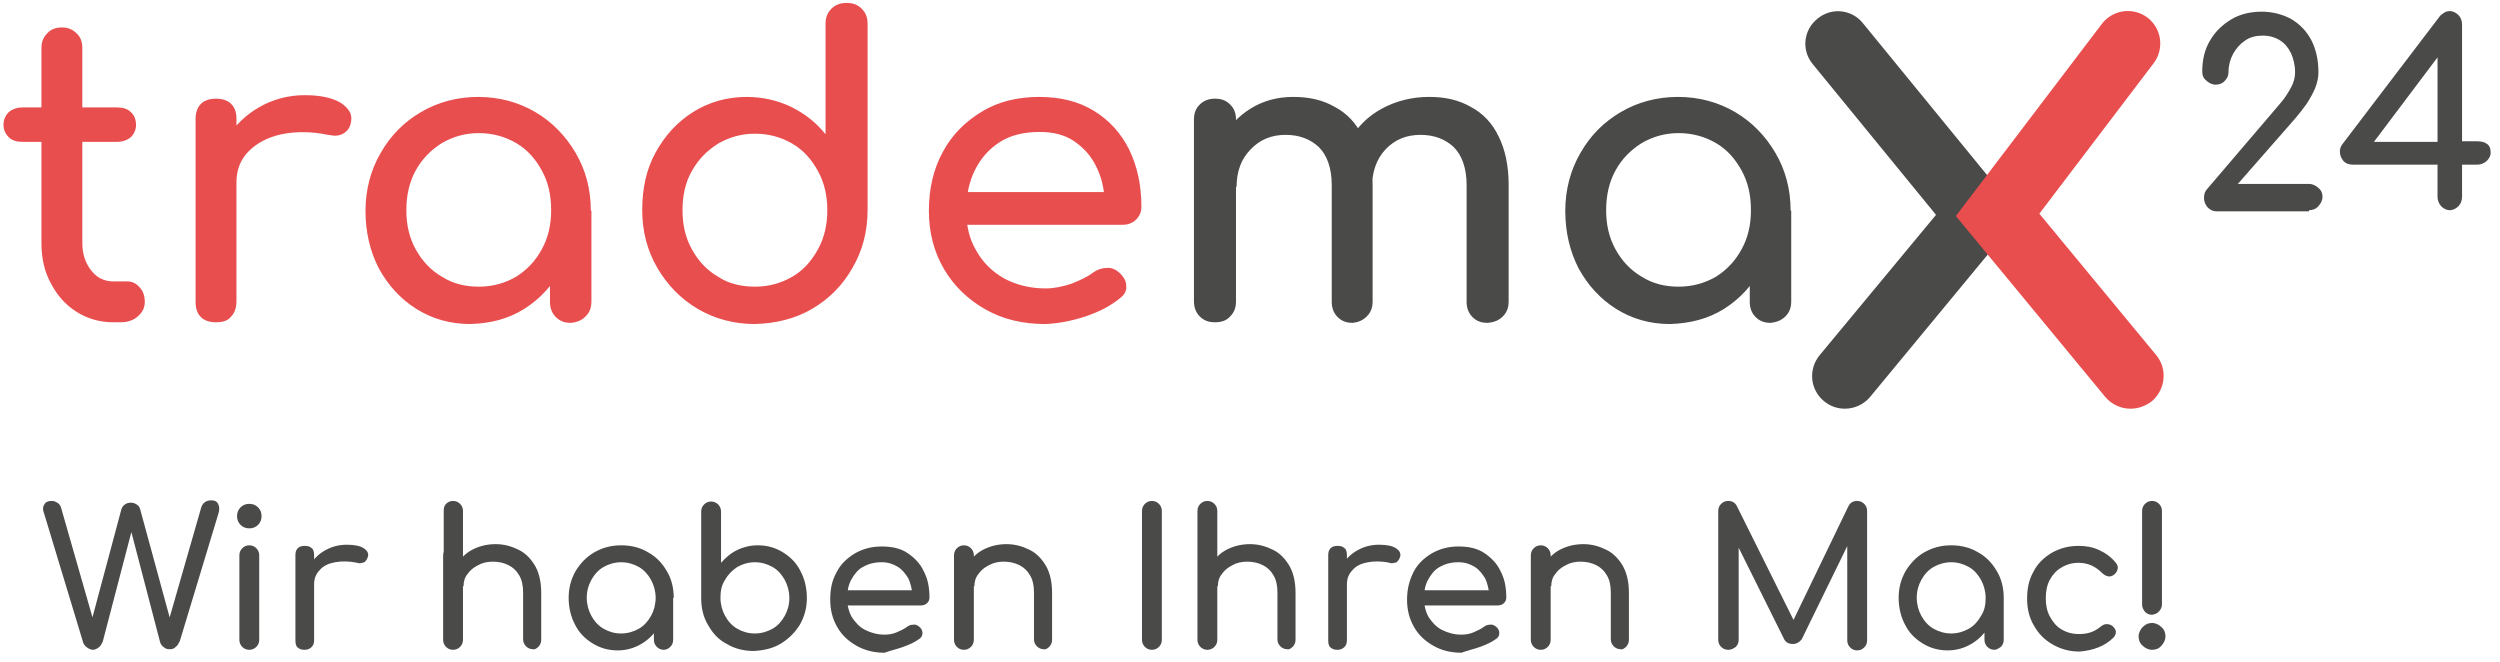 <?xml version="1.0" encoding="utf-8"?>
<!-- Generator: Adobe Illustrator 26.5.0, SVG Export Plug-In . SVG Version: 6.00 Build 0)  -->
<svg version="1.2" baseProfile="tiny" id="Ebene_1" xmlns="http://www.w3.org/2000/svg" xmlns:xlink="http://www.w3.org/1999/xlink"
	 x="0px" y="0px" viewBox="0 0 428.2 113.4" overflow="visible" xml:space="preserve">
<path fill="#4A4A49" d="M16.9,110.9c0.3-0.2,0.5-0.6,0.7-1l5.3-20.3h-0.8l5.3,20.3c0.1,0.4,0.3,0.7,0.6,0.9c0.3,0.3,0.6,0.4,1.1,0.4
	c0.4,0,0.7-0.1,1-0.4c0.3-0.2,0.5-0.6,0.7-1l6.6-21.8c0.2-0.6,0.2-1.2,0-1.6c-0.2-0.5-0.6-0.7-1.2-0.7c-0.9,0-1.4,0.4-1.7,1.1
	L28.7,107h0.7L24,87.2c-0.1-0.4-0.3-0.6-0.6-0.8c-0.3-0.2-0.6-0.3-1-0.3c-0.4,0-0.7,0.1-1,0.3c-0.3,0.2-0.5,0.5-0.6,0.8L15.5,107
	h0.7l-5.7-19.9c-0.1-0.4-0.3-0.8-0.7-1c-0.3-0.2-0.6-0.3-1-0.3c-0.6,0-1,0.2-1.2,0.6c-0.3,0.4-0.3,1,0,1.7l6.6,21.8
	c0.1,0.4,0.3,0.7,0.7,1c0.3,0.2,0.7,0.4,1,0.4C16.3,111.3,16.6,111.1,16.9,110.9L16.9,110.9z M43.9,110.8c0.3-0.3,0.5-0.7,0.5-1.2
	V95.1c0-0.5-0.2-0.9-0.5-1.2c-0.3-0.3-0.7-0.5-1.2-0.5c-0.5,0-0.9,0.2-1.2,0.5c-0.3,0.3-0.5,0.7-0.5,1.2v14.5c0,0.5,0.2,0.9,0.5,1.2
	c0.3,0.3,0.7,0.5,1.2,0.5C43.2,111.3,43.6,111.1,43.9,110.8L43.9,110.8z M44.2,89.9c0.4-0.4,0.6-0.9,0.6-1.5c0-0.6-0.2-1.1-0.6-1.5
	c-0.4-0.4-0.9-0.6-1.5-0.6c-0.6,0-1.1,0.2-1.5,0.6c-0.4,0.4-0.6,0.9-0.6,1.5c0,0.6,0.2,1.1,0.6,1.5c0.4,0.4,0.9,0.6,1.5,0.6
	C43.3,90.5,43.8,90.3,44.2,89.9L44.2,89.9z M53.8,100.1c0-1,0.3-1.8,1-2.5c0.6-0.7,1.5-1.1,2.6-1.3c1.1-0.2,2.4-0.2,3.8,0.1
	c0.3,0.1,0.5,0.1,0.8,0c0.2,0,0.5-0.1,0.6-0.3c0.2-0.2,0.3-0.4,0.4-0.7c0.2-0.6-0.1-1.1-0.7-1.5c-0.6-0.4-1.6-0.6-2.9-0.6
	c-1.3,0-2.5,0.3-3.6,0.9c-1.1,0.6-2,1.4-2.6,2.5c-0.6,1-1,2.2-1,3.5H53.8L53.8,100.1z M53.4,110.8c0.3-0.3,0.4-0.7,0.4-1.2V95.1
	c0-0.5-0.1-1-0.4-1.2c-0.3-0.3-0.7-0.4-1.2-0.4c-0.5,0-0.9,0.1-1.2,0.4c-0.3,0.3-0.4,0.7-0.4,1.2v14.6c0,0.5,0.1,1,0.4,1.2
	c0.3,0.3,0.7,0.4,1.2,0.4C52.7,111.3,53.1,111.1,53.4,110.8L53.4,110.8z M92.2,110.8c0.3-0.3,0.5-0.7,0.5-1.2v-8
	c0-1.8-0.3-3.3-1-4.6c-0.7-1.2-1.6-2.2-2.8-2.8c-1.2-0.6-2.5-1-4-1c-1.4,0-2.7,0.3-3.9,0.9c-1.2,0.6-2.1,1.5-2.7,2.6
	c-0.7,1.1-1,2.3-1,3.7h2.1c0-0.8,0.2-1.5,0.7-2.1c0.4-0.6,1-1.1,1.8-1.5c0.7-0.4,1.6-0.6,2.5-0.6c1,0,1.9,0.2,2.7,0.6
	c0.8,0.4,1.4,1,1.8,1.7c0.5,0.8,0.7,1.8,0.7,3v8c0,0.5,0.2,0.9,0.5,1.2c0.3,0.3,0.7,0.5,1.2,0.5C91.5,111.3,91.9,111.1,92.2,110.8
	L92.2,110.8z M78.8,110.8c0.3-0.3,0.5-0.7,0.5-1.2V95.1c0-0.5-0.2-0.9-0.5-1.2c-0.3-0.3-0.7-0.5-1.2-0.5c-0.5,0-0.9,0.2-1.2,0.5
	c-0.3,0.3-0.5,0.7-0.5,1.2v14.5c0,0.5,0.2,0.9,0.5,1.2c0.3,0.3,0.7,0.5,1.2,0.5C78.1,111.3,78.5,111.1,78.8,110.8L78.8,110.8z
	 M78.8,104.3c0.3-0.3,0.5-0.7,0.5-1.2V87.5c0-0.5-0.2-0.9-0.5-1.2c-0.3-0.3-0.7-0.5-1.2-0.5c-0.5,0-0.9,0.2-1.2,0.5
	C76.1,86.6,76,87,76,87.5v15.7c0,0.5,0.2,0.9,0.5,1.2c0.3,0.3,0.7,0.5,1.2,0.5C78.1,104.8,78.5,104.6,78.8,104.3L78.8,104.3z
	 M110,110.2c1.3-0.8,2.3-1.9,3-3.2c0.7-1.4,1.1-2.9,1.1-4.6h1.3c0-1.7-0.4-3.3-1.2-4.6c-0.8-1.4-1.9-2.5-3.2-3.2
	c-1.3-0.8-2.9-1.2-4.6-1.2c-1.7,0-3.2,0.4-4.6,1.2c-1.4,0.8-2.4,1.9-3.2,3.2c-0.8,1.4-1.2,2.9-1.2,4.6c0,1.7,0.4,3.3,1.1,4.6
	c0.7,1.4,1.7,2.4,3,3.2c1.3,0.8,2.7,1.2,4.3,1.2C107.3,111.4,108.7,111,110,110.2L110,110.2z M103.4,107.7c-0.9-0.5-1.6-1.3-2.1-2.2
	c-0.5-0.9-0.8-2-0.8-3.1c0-1.2,0.3-2.2,0.8-3.1c0.5-0.9,1.2-1.7,2.1-2.2c0.9-0.5,1.9-0.8,3-0.8c1.1,0,2.1,0.3,3,0.8
	c0.9,0.5,1.6,1.3,2.1,2.2c0.5,0.9,0.8,2,0.8,3.1c0,1.2-0.3,2.2-0.8,3.1c-0.5,0.9-1.2,1.7-2.1,2.2c-0.9,0.5-1.9,0.8-3,0.8
	C105.2,108.5,104.3,108.2,103.4,107.7L103.4,107.7z M114.8,110.8c0.3-0.3,0.5-0.7,0.5-1.2v-7.3l-2.7-1.2l-0.6,3.5v5
	c0,0.5,0.2,0.9,0.5,1.2c0.3,0.3,0.7,0.5,1.2,0.5C114.1,111.3,114.5,111.1,114.8,110.8L114.8,110.8z M133.8,110.2
	c1.3-0.8,2.4-1.9,3.2-3.2c0.8-1.4,1.2-2.9,1.2-4.6c0-1.7-0.4-3.3-1.1-4.6c-0.7-1.4-1.7-2.4-3-3.2c-1.3-0.8-2.7-1.2-4.3-1.2
	c-1.3,0-2.5,0.3-3.5,0.8c-1.1,0.5-2,1.3-2.8,2.2v-8.8c0-0.5-0.2-0.9-0.5-1.2c-0.3-0.3-0.7-0.5-1.2-0.5c-0.5,0-0.9,0.2-1.2,0.5
	c-0.3,0.3-0.5,0.7-0.5,1.2v14.9c0,1.7,0.4,3.3,1.2,4.6c0.8,1.4,1.8,2.5,3.2,3.2c1.3,0.8,2.9,1.2,4.6,1.2
	C131,111.4,132.5,111,133.8,110.2L133.8,110.2z M126.3,107.7c-0.9-0.5-1.6-1.3-2.1-2.2c-0.5-0.9-0.8-2-0.8-3.1
	c0-1.2,0.2-2.2,0.8-3.1c0.5-0.9,1.2-1.6,2.1-2.2c0.9-0.5,1.9-0.8,3-0.8c1.1,0,2.1,0.3,3,0.8c0.9,0.5,1.6,1.3,2.1,2.2
	c0.5,0.9,0.8,2,0.8,3.1c0,1.2-0.3,2.2-0.8,3.1c-0.5,0.9-1.2,1.7-2.1,2.2c-0.9,0.5-1.9,0.8-3,0.8
	C128.1,108.5,127.2,108.2,126.3,107.7L126.3,107.7z M154.7,110.8c1.1-0.4,2-0.8,2.8-1.4c0.4-0.3,0.5-0.6,0.5-1
	c0-0.4-0.2-0.8-0.6-1.1c-0.3-0.2-0.6-0.4-1-0.3c-0.4,0-0.7,0.1-1.1,0.4c-0.4,0.3-1,0.6-1.7,0.9c-0.7,0.3-1.4,0.4-2.1,0.4
	c-1.2,0-2.3-0.3-3.3-0.8c-1-0.5-1.7-1.3-2.3-2.2c-0.5-0.9-0.8-2-0.8-3.2c0-1.2,0.2-2.3,0.7-3.2c0.5-0.9,1.1-1.7,2-2.2
	c0.9-0.5,1.9-0.8,3.2-0.8c1.1,0,2,0.3,2.8,0.8c0.8,0.5,1.3,1.2,1.8,2c0.4,0.9,0.6,1.8,0.7,2.9l1.3-0.9h-13v2.6h13.1
	c0.4,0,0.8-0.1,1.1-0.4c0.3-0.3,0.4-0.6,0.4-1c0-1.7-0.3-3.2-1-4.5c-0.6-1.3-1.6-2.3-2.8-3.1c-1.2-0.8-2.7-1.1-4.4-1.1
	c-1.7,0-3.2,0.4-4.6,1.2c-1.3,0.8-2.4,1.8-3.1,3.2c-0.8,1.4-1.1,2.9-1.1,4.7c0,1.8,0.4,3.3,1.2,4.7c0.8,1.4,1.9,2.4,3.3,3.2
	c1.4,0.8,3,1.2,4.8,1.2C152.6,111.4,153.6,111.2,154.7,110.8L154.7,110.8z M179.7,110.8c0.3-0.3,0.5-0.7,0.5-1.2v-8
	c0-1.8-0.3-3.3-1-4.6c-0.7-1.2-1.6-2.2-2.8-2.8c-1.2-0.6-2.5-1-4-1c-1.4,0-2.7,0.3-3.9,0.9c-1.2,0.6-2.1,1.5-2.7,2.6
	c-0.7,1.1-1,2.3-1,3.7h2.1c0-0.8,0.2-1.5,0.7-2.1c0.4-0.6,1-1.1,1.8-1.5c0.7-0.4,1.6-0.6,2.5-0.6c1,0,1.9,0.2,2.7,0.6
	c0.8,0.4,1.4,1,1.8,1.7c0.5,0.8,0.7,1.8,0.7,3v8c0,0.5,0.2,0.9,0.5,1.2c0.3,0.3,0.7,0.5,1.2,0.5C179,111.3,179.4,111.1,179.7,110.8
	L179.7,110.8z M166.3,110.8c0.3-0.3,0.5-0.7,0.5-1.2V95.1c0-0.5-0.2-0.9-0.5-1.2c-0.3-0.3-0.7-0.5-1.2-0.5c-0.5,0-0.9,0.2-1.2,0.5
	c-0.3,0.3-0.5,0.7-0.5,1.2v14.5c0,0.5,0.2,0.9,0.5,1.2c0.3,0.3,0.7,0.5,1.2,0.5C165.6,111.3,166,111.1,166.3,110.8L166.3,110.8z
	 M198.5,110.8c0.3-0.3,0.5-0.7,0.5-1.2V87.5c0-0.5-0.2-0.9-0.5-1.2c-0.3-0.3-0.7-0.5-1.2-0.5c-0.5,0-0.9,0.2-1.2,0.5
	c-0.3,0.3-0.5,0.7-0.5,1.2v22.1c0,0.5,0.2,0.9,0.5,1.2c0.3,0.3,0.7,0.5,1.2,0.5C197.8,111.3,198.2,111.1,198.5,110.8L198.5,110.8z
	 M221.4,110.8c0.3-0.3,0.5-0.7,0.5-1.2v-8c0-1.8-0.3-3.3-1-4.6c-0.7-1.2-1.6-2.2-2.8-2.8c-1.2-0.6-2.5-1-4-1c-1.4,0-2.7,0.3-3.9,0.9
	c-1.2,0.6-2.1,1.5-2.7,2.6c-0.7,1.1-1,2.3-1,3.7h2.1c0-0.8,0.2-1.5,0.7-2.1c0.4-0.6,1-1.1,1.8-1.5c0.7-0.4,1.6-0.6,2.5-0.6
	c1,0,1.9,0.2,2.7,0.6c0.8,0.4,1.4,1,1.8,1.7c0.5,0.8,0.7,1.8,0.7,3v8c0,0.5,0.2,0.9,0.5,1.2c0.3,0.3,0.7,0.5,1.2,0.5
	C220.7,111.3,221.1,111.1,221.4,110.8L221.4,110.8z M208,110.8c0.3-0.3,0.5-0.7,0.5-1.2V95.1c0-0.5-0.2-0.9-0.5-1.2
	c-0.3-0.3-0.7-0.5-1.2-0.5c-0.5,0-0.9,0.2-1.2,0.5c-0.3,0.3-0.5,0.7-0.5,1.2v14.5c0,0.5,0.2,0.9,0.5,1.2c0.3,0.3,0.7,0.5,1.2,0.5
	C207.3,111.3,207.7,111.1,208,110.8L208,110.8z M208,104.3c0.3-0.3,0.5-0.7,0.5-1.2V87.5c0-0.5-0.2-0.9-0.5-1.2
	c-0.3-0.3-0.7-0.5-1.2-0.5c-0.5,0-0.9,0.2-1.2,0.5c-0.3,0.3-0.5,0.7-0.5,1.2v15.7c0,0.5,0.2,0.9,0.5,1.2c0.3,0.3,0.7,0.5,1.2,0.5
	C207.3,104.8,207.7,104.6,208,104.3L208,104.3z M230.7,100.1c0-1,0.3-1.8,1-2.5c0.6-0.7,1.5-1.1,2.6-1.3c1.1-0.2,2.4-0.2,3.7,0.1
	c0.3,0.1,0.5,0.1,0.8,0c0.2,0,0.5-0.1,0.6-0.3c0.2-0.2,0.3-0.4,0.4-0.7c0.2-0.6-0.1-1.1-0.7-1.5c-0.6-0.4-1.6-0.6-2.9-0.6
	c-1.3,0-2.5,0.3-3.6,0.9c-1.1,0.6-2,1.4-2.6,2.5c-0.6,1-1,2.2-1,3.5H230.7L230.7,100.1z M230.3,110.8c0.3-0.3,0.4-0.7,0.4-1.2V95.1
	c0-0.5-0.1-1-0.4-1.2c-0.3-0.3-0.7-0.4-1.2-0.4c-0.5,0-0.9,0.1-1.2,0.4c-0.3,0.3-0.4,0.7-0.4,1.2v14.6c0,0.5,0.1,1,0.4,1.2
	c0.3,0.3,0.7,0.4,1.2,0.4C229.6,111.3,230,111.1,230.3,110.8L230.3,110.8z M253.5,110.8c1.1-0.4,2-0.8,2.8-1.4
	c0.4-0.3,0.5-0.6,0.5-1c0-0.4-0.2-0.8-0.6-1.1c-0.3-0.2-0.6-0.4-1-0.3c-0.4,0-0.7,0.1-1.1,0.4c-0.4,0.3-1,0.6-1.7,0.9
	c-0.7,0.3-1.4,0.4-2.1,0.4c-1.2,0-2.3-0.3-3.3-0.8c-1-0.5-1.7-1.3-2.3-2.2c-0.5-0.9-0.8-2-0.8-3.2c0-1.2,0.2-2.3,0.7-3.2
	c0.5-0.9,1.1-1.7,2-2.2c0.9-0.5,1.9-0.8,3.2-0.8c1.1,0,2,0.3,2.8,0.8c0.8,0.5,1.3,1.2,1.8,2c0.4,0.9,0.6,1.8,0.7,2.9l1.3-0.9h-13
	v2.6h13.1c0.4,0,0.8-0.1,1.1-0.4c0.3-0.3,0.4-0.6,0.4-1c0-1.7-0.3-3.2-1-4.5c-0.6-1.3-1.6-2.3-2.8-3.1c-1.2-0.8-2.7-1.1-4.4-1.1
	c-1.7,0-3.2,0.4-4.6,1.2c-1.3,0.8-2.4,1.8-3.1,3.2c-0.7,1.4-1.1,2.9-1.1,4.7c0,1.8,0.4,3.3,1.2,4.7c0.8,1.4,1.9,2.4,3.3,3.2
	c1.4,0.8,3,1.2,4.8,1.2C251.4,111.4,252.4,111.2,253.5,110.8L253.5,110.8z M278.5,110.8c0.3-0.3,0.5-0.7,0.5-1.2v-8
	c0-1.8-0.3-3.3-1-4.6c-0.7-1.2-1.6-2.2-2.8-2.8c-1.2-0.6-2.5-1-4-1c-1.4,0-2.7,0.3-3.9,0.9c-1.2,0.6-2.1,1.5-2.7,2.6
	c-0.7,1.1-1,2.3-1,3.7h2.1c0-0.8,0.2-1.5,0.7-2.1c0.4-0.6,1-1.1,1.8-1.5c0.7-0.4,1.6-0.6,2.5-0.6c1,0,1.9,0.2,2.7,0.6
	c0.8,0.4,1.4,1,1.8,1.7c0.5,0.8,0.7,1.8,0.7,3v8c0,0.5,0.2,0.9,0.5,1.2c0.3,0.3,0.7,0.5,1.2,0.5
	C277.8,111.3,278.2,111.1,278.5,110.8L278.5,110.8z M265.1,110.8c0.3-0.3,0.5-0.7,0.5-1.2V95.1c0-0.5-0.2-0.9-0.5-1.2
	c-0.3-0.3-0.7-0.5-1.2-0.5c-0.5,0-0.9,0.2-1.2,0.5c-0.3,0.3-0.5,0.7-0.5,1.2v14.5c0,0.5,0.2,0.9,0.5,1.2c0.3,0.3,0.7,0.5,1.2,0.5
	C264.4,111.3,264.8,111.1,265.1,110.8L265.1,110.8z M297.3,110.8c0.3-0.3,0.5-0.7,0.5-1.2V92.2l-0.7,0.2l8.4,16.9
	c0.3,0.7,0.8,1,1.6,1c0.6,0,1.1-0.3,1.5-0.8l8.5-17.4l-0.7,0.2v17.4c0,0.5,0.2,0.9,0.5,1.2c0.3,0.3,0.7,0.5,1.2,0.5
	c0.5,0,0.9-0.2,1.2-0.5c0.3-0.3,0.5-0.7,0.5-1.2V87.5c0-0.5-0.2-0.9-0.5-1.2c-0.3-0.3-0.7-0.5-1.2-0.5c-0.7,0-1.2,0.3-1.5,0.9
	l-9.9,20.5h1l-10.2-20.5c-0.3-0.6-0.8-0.9-1.5-0.9c-0.5,0-0.9,0.2-1.2,0.5c-0.3,0.3-0.5,0.7-0.5,1.2v22.1c0,0.5,0.2,0.9,0.5,1.2
	c0.3,0.3,0.7,0.5,1.2,0.5C296.5,111.3,296.9,111.1,297.3,110.8L297.3,110.8z M337.8,110.2c1.3-0.8,2.3-1.9,3-3.2
	c0.7-1.4,1.1-2.9,1.1-4.6h1.3c0-1.7-0.4-3.3-1.2-4.6c-0.8-1.4-1.9-2.5-3.2-3.2c-1.3-0.8-2.9-1.2-4.6-1.2c-1.7,0-3.2,0.4-4.6,1.2
	c-1.4,0.8-2.4,1.9-3.2,3.2c-0.8,1.4-1.2,2.9-1.2,4.6c0,1.7,0.4,3.3,1.1,4.6c0.7,1.4,1.7,2.4,3,3.2c1.3,0.8,2.7,1.2,4.3,1.2
	C335.1,111.4,336.5,111,337.8,110.2L337.8,110.2z M331.2,107.7c-0.9-0.5-1.6-1.3-2.1-2.2c-0.5-0.9-0.8-2-0.8-3.1
	c0-1.2,0.3-2.2,0.8-3.1c0.5-0.9,1.2-1.7,2.1-2.2c0.9-0.5,1.9-0.8,3-0.8c1.1,0,2.1,0.3,3,0.8c0.9,0.5,1.6,1.3,2.1,2.2
	c0.5,0.9,0.8,2,0.8,3.1c0,1.2-0.2,2.2-0.8,3.1c-0.5,0.9-1.2,1.7-2.1,2.2c-0.9,0.5-1.9,0.8-3,0.8
	C333.1,108.5,332.1,108.2,331.2,107.7L331.2,107.7z M342.7,110.8c0.3-0.3,0.5-0.7,0.5-1.2v-7.3l-2.7-1.2l-0.6,3.5v5
	c0,0.5,0.2,0.9,0.5,1.2c0.3,0.3,0.7,0.5,1.2,0.5C341.9,111.3,342.3,111.1,342.7,110.8L342.7,110.8z M362,109.2
	c0.3-0.3,0.4-0.6,0.4-1c0-0.4-0.3-0.7-0.6-1c-0.3-0.2-0.6-0.3-1-0.3c-0.4,0-0.7,0.2-1.1,0.5c-0.5,0.4-1,0.7-1.6,0.9
	c-0.6,0.2-1.2,0.3-2,0.3c-1.2,0-2.2-0.3-3-0.8c-0.9-0.5-1.5-1.3-2-2.2c-0.5-0.9-0.7-2-0.7-3.1c0-1.2,0.2-2.3,0.7-3.2
	c0.5-0.9,1.1-1.6,2-2.1c0.8-0.5,1.8-0.8,2.9-0.8c1.6,0,2.9,0.6,4,1.7c0.3,0.3,0.6,0.5,1,0.6c0.4,0.1,0.7,0,1-0.2
	c0.4-0.3,0.6-0.6,0.7-1c0.1-0.4,0-0.7-0.3-1.1c-0.8-1-1.8-1.7-2.9-2.2c-1.1-0.5-2.2-0.7-3.5-0.7c-1.7,0-3.2,0.4-4.6,1.2
	c-1.3,0.8-2.4,1.8-3.1,3.2c-0.8,1.4-1.1,2.9-1.1,4.7c0,1.7,0.4,3.3,1.2,4.6c0.8,1.4,1.8,2.4,3.2,3.2c1.4,0.8,2.9,1.2,4.6,1.2
	C358.5,111.4,360.5,110.7,362,109.2L362,109.2L362,109.2z M369.8,104.7c0.3-0.3,0.5-0.7,0.5-1.2V87.5c0-0.5-0.2-0.9-0.5-1.2
	c-0.3-0.3-0.7-0.5-1.2-0.5c-0.5,0-0.9,0.2-1.2,0.5c-0.3,0.3-0.5,0.7-0.5,1.2v16.1c0,0.4,0.2,0.8,0.5,1.2c0.3,0.3,0.7,0.5,1.2,0.5
	C369.1,105.2,369.5,105.1,369.8,104.7L369.8,104.7z M370.2,110.6c0.4-0.4,0.7-1,0.7-1.6c0-0.6-0.2-1.2-0.7-1.6
	c-0.4-0.4-1-0.7-1.6-0.7c-0.6,0-1.1,0.2-1.6,0.7c-0.4,0.4-0.7,1-0.7,1.6c0,0.6,0.2,1.2,0.7,1.6c0.4,0.4,1,0.7,1.6,0.7
	S369.8,111.1,370.2,110.6L370.2,110.6z"/>
<path fill="#4A4A49" d="M257.4,54.2c0.7-0.7,1-1.5,1-2.6v-20c0-3.2-0.6-6-1.7-8.2c-1.1-2.3-2.7-4-4.8-5.1c-2.1-1.2-4.4-1.7-7.1-1.7
	c-3,0-5.7,0.7-8.1,2c-2.4,1.3-4.2,3.1-5.5,5.4c-1.3,2.3-2,5-2,8h5.8c0-2.6,0.8-4.8,2.3-6.4c1.6-1.7,3.6-2.5,6-2.5
	c2.3,0,4.2,0.7,5.7,2.1c1.4,1.4,2.2,3.6,2.2,6.5v20c0,1,0.3,1.9,1,2.6c0.7,0.7,1.5,1,2.6,1C255.9,55.2,256.7,54.9,257.4,54.2
	L257.4,54.2z M210.7,54.2c0.7-0.7,1-1.5,1-2.6V20.5c0-1.1-0.3-1.9-1-2.6c-0.7-0.7-1.5-1-2.6-1c-1,0-1.9,0.3-2.6,1
	c-0.7,0.7-1,1.5-1,2.6v31.1c0,1,0.3,1.9,1,2.6c0.7,0.7,1.5,1,2.6,1C209.2,55.2,210.1,54.9,210.7,54.2L210.7,54.2z M234.1,54.2
	c0.7-0.7,1-1.5,1-2.6v-20c0-3.2-0.6-6-1.7-8.2c-1.1-2.3-2.7-4-4.8-5.1c-2.1-1.2-4.4-1.7-7.1-1.7c-2.8,0-5.2,0.7-7.3,2
	c-2.1,1.3-3.8,3.1-5,5.4c-1.2,2.3-1.8,5-1.8,8h4.4c0-2.6,0.8-4.8,2.4-6.4c1.6-1.7,3.6-2.5,6-2.5c2.3,0,4.2,0.7,5.7,2.1
	c1.4,1.4,2.2,3.6,2.2,6.5v20c0,1,0.3,1.9,1,2.6c0.7,0.7,1.5,1,2.6,1C232.6,55.2,233.4,54.9,234.1,54.2L234.1,54.2z M295.3,52.9
	c2.7-1.7,4.8-4,6.4-6.9c1.6-2.9,2.3-6.2,2.3-9.9h2.7c0-3.7-0.9-7-2.6-9.9c-1.7-2.9-4-5.3-6.9-7c-2.9-1.7-6.2-2.6-9.8-2.6
	c-3.6,0-6.9,0.9-9.8,2.6c-2.9,1.7-5.2,4-6.9,7c-1.7,2.9-2.6,6.3-2.6,9.9c0,3.7,0.8,7,2.3,9.9c1.6,2.9,3.7,5.2,6.4,6.9
	c2.7,1.7,5.8,2.6,9.2,2.6C289.5,55.4,292.6,54.6,295.3,52.9L295.3,52.9z M281.2,47.4c-1.9-1.1-3.4-2.7-4.5-4.7
	c-1.1-2-1.6-4.2-1.6-6.7c0-2.5,0.5-4.8,1.6-6.8c1.1-2,2.6-3.5,4.5-4.7c1.9-1.1,4-1.7,6.3-1.7c2.4,0,4.5,0.6,6.4,1.7
	c1.9,1.1,3.3,2.7,4.4,4.7c1.1,2,1.6,4.2,1.6,6.8c0,2.5-0.5,4.7-1.6,6.7c-1.1,2-2.5,3.5-4.4,4.7c-1.9,1.1-4,1.7-6.4,1.7
	C285.2,49.1,283.1,48.6,281.2,47.4L281.2,47.4z M305.8,54.2c0.7-0.7,1-1.5,1-2.6V36.1l-5.8-2.5l-1.3,7.4v10.7c0,1,0.3,1.9,1,2.6
	c0.7,0.7,1.5,1,2.6,1C304.2,55.2,305.1,54.9,305.8,54.2L305.8,54.2z"/>
<path fill="#E94E4F" d="M20.6,55.2c1.2,0,2.2-0.3,3-1c0.8-0.7,1.2-1.5,1.2-2.5c0-1-0.3-1.9-0.9-2.5c-0.6-0.7-1.3-1-2.1-1h-2.4
	c-1.5,0-2.8-0.6-3.8-1.9c-1-1.3-1.5-2.8-1.5-4.7V8.2c0-1-0.3-1.9-1-2.5c-0.7-0.7-1.5-1-2.5-1c-1,0-1.9,0.3-2.5,1
	c-0.7,0.7-1,1.5-1,2.5v33.4c0,2.6,0.5,4.9,1.6,6.9c1.1,2.1,2.5,3.7,4.4,4.9c1.9,1.2,4,1.8,6.3,1.8H20.6L20.6,55.2z M20,24.3
	c1,0,1.8-0.3,2.4-0.8c0.6-0.6,0.9-1.3,0.9-2.1c0-0.9-0.3-1.7-0.9-2.2c-0.6-0.6-1.4-0.8-2.4-0.8H3.9c-1,0-1.8,0.3-2.4,0.8
	c-0.6,0.6-0.9,1.3-0.9,2.2c0,0.8,0.3,1.5,0.9,2.1c0.6,0.6,1.4,0.8,2.4,0.8H20L20,24.3z M40.5,31.2c0-2.1,0.7-3.9,2.1-5.3
	c1.4-1.4,3.3-2.4,5.6-2.9c2.4-0.5,5.1-0.5,8,0.1c0.6,0.1,1.2,0.2,1.7,0.1c0.5-0.1,1-0.3,1.4-0.7c0.4-0.3,0.7-0.9,0.8-1.5
	c0.3-1.3-0.2-2.3-1.6-3.3c-1.4-0.9-3.5-1.4-6.3-1.4c-2.8,0-5.4,0.7-7.7,2c-2.3,1.3-4.2,3.1-5.6,5.3c-1.4,2.2-2.1,4.7-2.1,7.5H40.5
	L40.5,31.2z M39.6,54.2c0.6-0.6,0.9-1.5,0.9-2.6V20.4c0-1.2-0.3-2-0.9-2.6c-0.6-0.6-1.5-0.9-2.6-0.9c-1.1,0-2,0.3-2.6,0.9
	c-0.6,0.6-0.9,1.5-0.9,2.6v31.3c0,1.2,0.3,2,0.9,2.6c0.6,0.6,1.5,0.9,2.6,0.9C38.2,55.2,39.1,54.9,39.6,54.2L39.6,54.2z M89.8,52.9
	c2.7-1.7,4.8-4,6.4-6.9c1.6-2.9,2.3-6.2,2.3-9.9h2.7c0-3.7-0.9-7-2.6-9.9c-1.7-2.9-4-5.3-6.9-7c-2.9-1.7-6.2-2.6-9.8-2.6
	s-6.9,0.9-9.8,2.6c-2.9,1.7-5.2,4-6.9,7c-1.7,2.9-2.6,6.3-2.6,9.9c0,3.7,0.8,7,2.3,9.9c1.6,2.9,3.7,5.2,6.4,6.9
	c2.7,1.7,5.8,2.6,9.2,2.6C84.1,55.4,87.1,54.6,89.8,52.9L89.8,52.9z M75.7,47.4c-1.9-1.1-3.4-2.7-4.5-4.7c-1.1-2-1.6-4.2-1.6-6.7
	c0-2.5,0.5-4.8,1.6-6.8c1.1-2,2.6-3.5,4.5-4.7c1.9-1.1,4-1.7,6.3-1.7c2.4,0,4.5,0.6,6.4,1.7c1.9,1.1,3.3,2.7,4.4,4.7
	c1.1,2,1.6,4.2,1.6,6.8c0,2.5-0.5,4.7-1.6,6.7c-1.1,2-2.5,3.5-4.4,4.7c-1.9,1.1-4,1.7-6.4,1.7C79.7,49.1,77.6,48.6,75.7,47.4
	L75.7,47.4z M100.3,54.2c0.7-0.7,1-1.5,1-2.6V36.1l-5.8-2.5L94.2,41v10.7c0,1,0.3,1.9,1,2.6c0.7,0.7,1.5,1,2.6,1
	C98.8,55.2,99.6,54.9,100.3,54.2L100.3,54.2z M139.1,52.9c2.9-1.7,5.2-4,6.9-7c1.7-2.9,2.6-6.2,2.6-9.9V4.1c0-1.1-0.3-1.9-1-2.6
	c-0.7-0.7-1.5-1-2.6-1c-1,0-1.9,0.3-2.6,1c-0.7,0.7-1,1.5-1,2.6V23c-1.6-2-3.5-3.5-5.9-4.7c-2.3-1.1-4.9-1.7-7.6-1.7
	c-3.4,0-6.5,0.9-9.2,2.6c-2.7,1.7-4.8,4-6.4,6.9c-1.6,2.9-2.3,6.2-2.3,9.9c0,3.7,0.9,7,2.6,9.9c1.7,2.9,4,5.3,6.9,7
	c2.9,1.7,6.2,2.6,9.8,2.6C132.9,55.4,136.2,54.6,139.1,52.9L139.1,52.9z M123,47.4c-1.9-1.1-3.4-2.7-4.5-4.7c-1.1-2-1.6-4.2-1.6-6.7
	c0-2.5,0.5-4.8,1.6-6.7c1.1-2,2.6-3.5,4.5-4.7c1.9-1.1,4-1.7,6.3-1.7c2.4,0,4.5,0.6,6.4,1.7c1.9,1.1,3.3,2.7,4.4,4.7
	c1.1,2,1.6,4.2,1.6,6.7c0,2.5-0.5,4.7-1.6,6.7c-1.1,2-2.5,3.6-4.4,4.7c-1.9,1.1-4,1.7-6.4,1.7C127,49.1,124.8,48.6,123,47.4
	L123,47.4z M185.9,54.2c2.4-0.8,4.3-1.8,5.9-3.1c0.8-0.6,1.2-1.3,1.1-2.2c0-0.8-0.5-1.6-1.3-2.3c-0.6-0.5-1.3-0.8-2.1-0.7
	c-0.8,0-1.6,0.3-2.3,0.8c-0.9,0.7-2.2,1.3-3.7,1.9c-1.5,0.5-3,0.8-4.4,0.8c-2.7,0-5-0.6-7.1-1.7c-2.1-1.2-3.7-2.8-4.8-4.8
	c-1.2-2-1.7-4.3-1.7-6.9c0-2.6,0.5-4.9,1.5-6.9c1-2,2.4-3.6,4.3-4.8c1.9-1.2,4.2-1.7,6.8-1.7c2.3,0,4.3,0.5,5.9,1.6
	c1.6,1.1,2.9,2.5,3.8,4.4c0.9,1.8,1.4,3.9,1.4,6.3l2.9-2h-28v5.6h28.2c0.9,0,1.7-0.3,2.3-0.9c0.6-0.6,0.9-1.3,0.9-2.2
	c0-3.7-0.7-6.9-2.1-9.8c-1.4-2.8-3.4-5-6-6.6c-2.6-1.6-5.7-2.4-9.4-2.4c-3.7,0-7,0.8-9.8,2.5c-2.8,1.7-5.1,3.9-6.7,6.9
	c-1.6,2.9-2.4,6.3-2.4,10.1c0,3.8,0.9,7.1,2.6,10c1.7,2.9,4.1,5.2,7.1,6.9c3,1.7,6.4,2.5,10.3,2.5C181.2,55.4,183.5,55,185.9,54.2
	L185.9,54.2z"/>
<g>
	<path fill="#4A4A49" d="M316,70c-1.3,0-2.5-0.4-3.6-1.3c-2.4-2-2.7-5.5-0.7-7.9l19.9-24L310.5,11c-2-2.4-1.6-5.9,0.8-7.8
		c2.4-2,5.9-1.6,7.8,0.8L346,36.9L320.3,68C319.2,69.3,317.6,70,316,70z"/>
</g>
<g>
	<path fill="#E94E4F" d="M364.9,70c-1.6,0-3.2-0.7-4.3-2L335,37l25-32.9c1.9-2.5,5.4-2.9,7.8-1.1c2.5,1.9,2.9,5.4,1.1,7.8
		l-19.6,25.8l20,24.2c2,2.4,1.6,5.9-0.7,7.9C367.4,69.6,366.2,70,364.9,70z"/>
</g>
<path fill="#4A4A49" d="M395.5,36c0.6,0,1.2-0.2,1.6-0.7c0.4-0.4,0.7-1,0.7-1.6c0-0.6-0.2-1.1-0.7-1.5c-0.4-0.4-1-0.7-1.6-0.7h-12.2
	l9.9-11.3c0.6-0.7,1.2-1.5,1.8-2.3c0.6-0.9,1.1-1.8,1.5-2.7c0.4-1,0.6-1.9,0.6-2.8c0-2.1-0.4-3.9-1.2-5.5c-0.8-1.5-1.9-2.7-3.4-3.6
	c-1.4-0.8-3.2-1.3-5.1-1.3c-1.9,0-3.7,0.4-5.2,1.3c-1.5,0.9-2.8,2.1-3.7,3.7c-0.9,1.5-1.3,3.3-1.3,5.3c0,0.6,0.2,1.1,0.7,1.5
	c0.4,0.4,1,0.7,1.6,0.7c0.6,0,1.2-0.2,1.6-0.7c0.4-0.4,0.6-0.9,0.6-1.5c0-1.1,0.3-2.2,0.8-3.1c0.5-0.9,1.2-1.7,2.1-2.3
	c0.9-0.6,1.9-0.8,3-0.8c1.1,0,2.1,0.3,2.9,0.8c0.8,0.5,1.4,1.2,1.9,2.2c0.4,0.9,0.7,2,0.7,3.3c0,0.8-0.2,1.7-0.7,2.6
	c-0.5,0.9-1.1,1.9-2,2.9l-12.3,14.4c-0.4,0.4-0.6,0.9-0.6,1.6c0,0.6,0.2,1.1,0.6,1.6c0.4,0.4,0.9,0.7,1.6,0.7H395.5L395.5,36z
	 M421.1,35.3c0.4-0.4,0.6-1,0.6-1.6v-5.5h2.6c0.6,0,1.1-0.2,1.6-0.6c0.4-0.4,0.7-0.9,0.7-1.4c0-0.8-0.2-1.3-0.7-1.6
	c-0.4-0.3-1-0.4-1.6-0.4h-2.6v-20c0-0.6-0.2-1.2-0.6-1.6c-0.4-0.4-0.9-0.7-1.5-0.7c-0.4,0-0.7,0.1-1,0.3c-0.3,0.2-0.6,0.4-0.8,0.7
	l-16.6,21.8c-0.3,0.4-0.5,0.9-0.4,1.5c0,0.5,0.3,1,0.6,1.4c0.4,0.4,0.9,0.6,1.6,0.6h14.5v5.5c0,0.6,0.2,1.1,0.6,1.6
	c0.4,0.4,0.9,0.7,1.5,0.7C420.2,36,420.7,35.7,421.1,35.3L421.1,35.3z M418.8,8.1l-1.3-1.7v17.9h-13l1.2,1.2L418.8,8.1L418.8,8.1z"
	/>
</svg>
